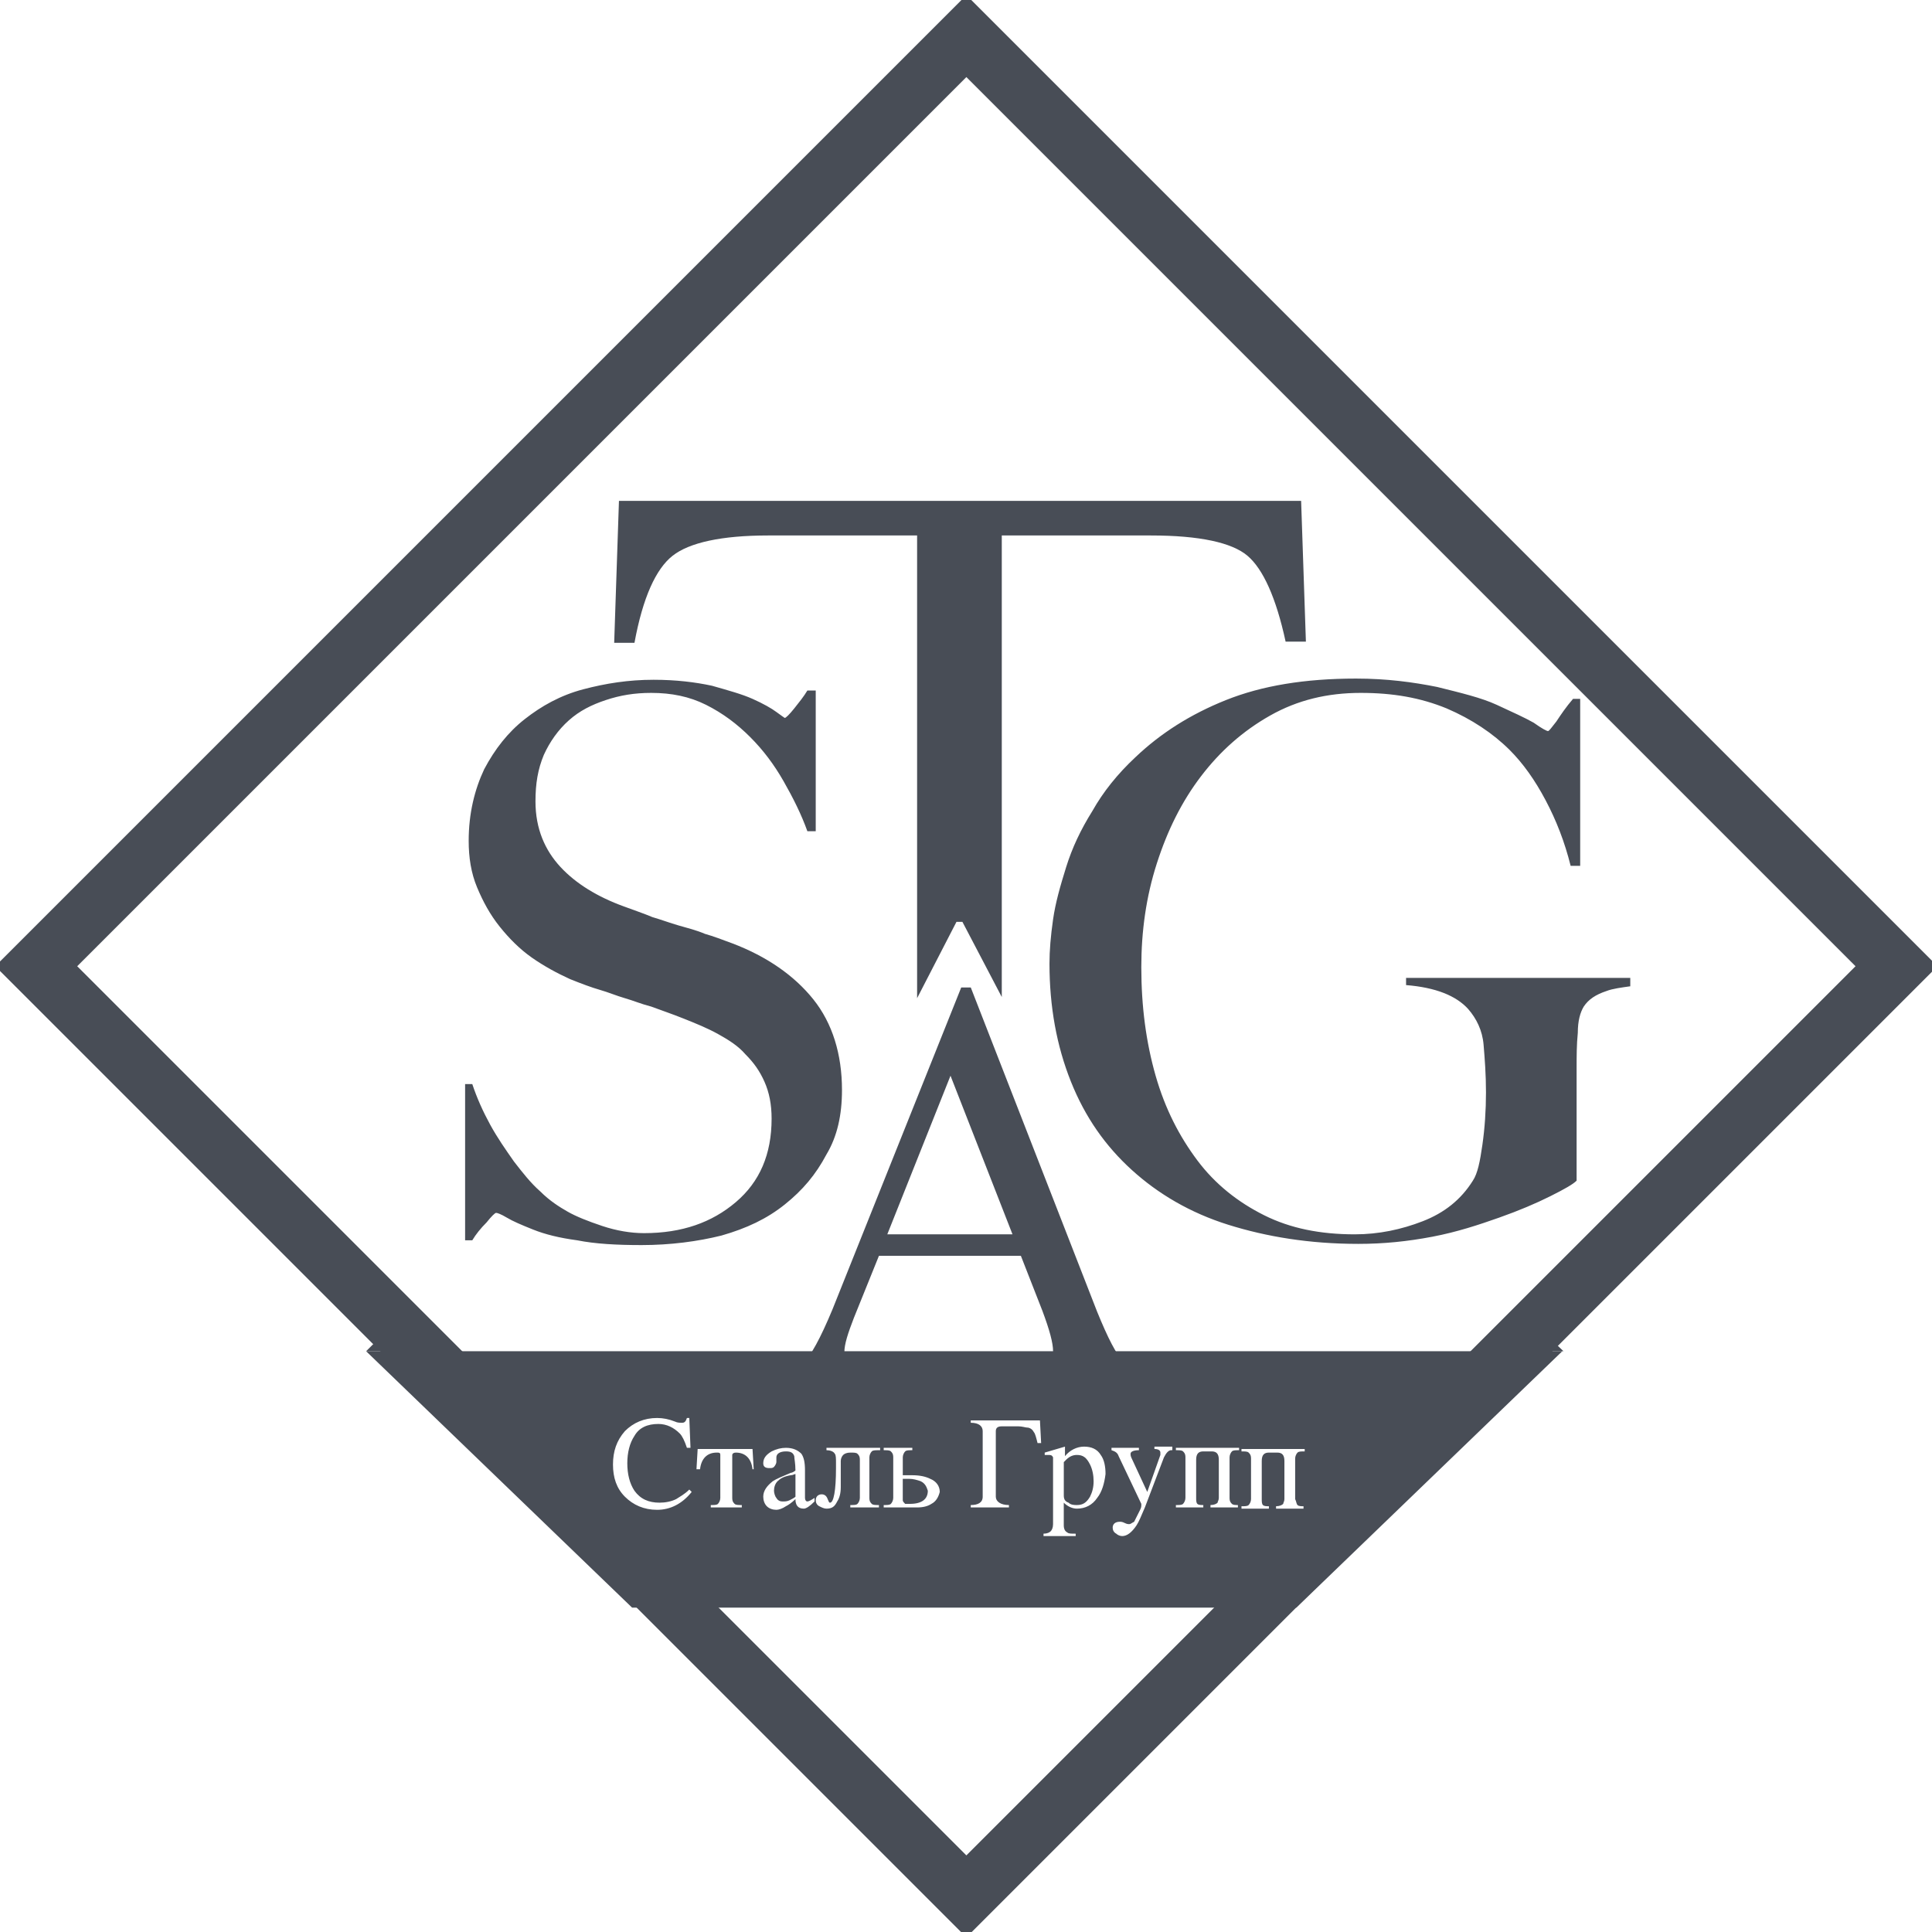 <?xml version="1.0" encoding="UTF-8"?> <svg xmlns="http://www.w3.org/2000/svg" viewBox="0 0 100 100" fill="none"><g clip-path="url(#clip0_4013_41)"><path d="M18.95 69.939L20.247 68.642L21.728 69.939H18.95Z" fill="#484D56"></path><path d="M80.926 69.939L79.567 68.642L78.025 69.939H80.926Z" fill="#484D56"></path><path d="M50.019 1.868L1.875 50.012L50.019 98.156L98.163 50.012L50.019 1.868Z" stroke="#484D56" stroke-width="3"></path><path d="M43.581 56.42C43.581 54.568 43.087 52.963 42.099 51.728C41.111 50.494 39.691 49.506 37.901 48.827C37.407 48.642 36.914 48.457 36.481 48.334C36.05 48.148 35.556 48.025 35.123 47.901C34.691 47.778 34.198 47.593 33.766 47.469C33.334 47.284 32.778 47.099 32.284 46.914C30.926 46.42 29.815 45.741 29.012 44.877C28.21 44.013 27.716 42.901 27.716 41.481C27.716 40.556 27.84 39.815 28.148 39.074C28.457 38.395 28.889 37.778 29.445 37.284C30 36.79 30.617 36.481 31.358 36.235C32.099 35.988 32.84 35.864 33.704 35.864C34.753 35.864 35.679 36.05 36.543 36.481C37.407 36.914 38.148 37.469 38.827 38.148C39.506 38.827 40.062 39.568 40.556 40.432C41.05 41.297 41.481 42.16 41.79 43.025H42.222V35.741H41.79C41.605 36.05 41.358 36.358 41.111 36.667C40.864 36.975 40.679 37.16 40.617 37.16C40.617 37.16 40.432 37.037 40.185 36.852C39.938 36.667 39.506 36.42 38.951 36.173C38.395 35.926 37.716 35.741 36.852 35.494C35.988 35.309 35 35.185 33.827 35.185C32.531 35.185 31.358 35.37 30.185 35.679C29.012 35.988 28.025 36.543 27.161 37.222C26.297 37.901 25.617 38.766 25.062 39.815C24.568 40.864 24.259 42.099 24.259 43.519C24.259 44.383 24.383 45.185 24.692 45.926C25 46.667 25.37 47.346 25.864 47.963C26.358 48.58 26.914 49.136 27.531 49.568C28.148 50 28.827 50.37 29.506 50.679C30.123 50.926 30.617 51.111 31.049 51.235C31.482 51.358 31.914 51.543 32.346 51.667C32.778 51.79 33.21 51.975 33.704 52.099C34.198 52.284 34.753 52.469 35.37 52.716C35.988 52.963 36.605 53.21 37.161 53.519C37.716 53.827 38.21 54.136 38.581 54.568C39.013 55 39.321 55.432 39.568 55.988C39.815 56.543 39.938 57.16 39.938 57.901C39.938 59.753 39.321 61.173 38.087 62.222C36.852 63.272 35.309 63.827 33.334 63.827C32.654 63.827 31.914 63.704 31.173 63.457C30.432 63.21 29.815 62.963 29.383 62.716C28.951 62.469 28.457 62.16 27.963 61.667C27.469 61.235 27.037 60.679 26.605 60.123C26.173 59.506 25.741 58.889 25.37 58.21C25 57.531 24.692 56.852 24.445 56.111H24.074V64.198H24.445C24.63 63.889 24.877 63.58 25.185 63.272C25.432 62.963 25.617 62.778 25.679 62.778C25.741 62.778 25.926 62.84 26.235 63.025C26.543 63.21 26.976 63.395 27.593 63.642C28.21 63.889 28.951 64.074 29.877 64.198C30.802 64.383 31.914 64.445 33.21 64.445C34.691 64.445 36.111 64.259 37.346 63.951C38.642 63.58 39.691 63.087 40.617 62.346C41.543 61.605 42.222 60.803 42.778 59.753C43.334 58.827 43.581 57.716 43.581 56.42ZM84.383 51.05V50.617H72.778V50.988C74.321 51.111 75.371 51.543 75.988 52.222C76.42 52.716 76.728 53.334 76.79 54.074C76.852 54.815 76.914 55.617 76.914 56.543C76.914 57.469 76.852 58.395 76.728 59.259C76.605 60.123 76.481 60.741 76.235 61.111C75.618 62.099 74.753 62.778 73.642 63.21C72.531 63.642 71.358 63.889 70.124 63.889C68.334 63.889 66.79 63.58 65.432 62.901C64.074 62.222 62.901 61.297 61.975 60.062C61.05 58.827 60.309 57.407 59.815 55.679C59.321 53.951 59.074 52.099 59.074 50.062C59.074 48.21 59.321 46.42 59.877 44.691C60.432 42.963 61.173 41.481 62.16 40.185C63.148 38.889 64.321 37.84 65.741 37.037C67.16 36.235 68.704 35.864 70.432 35.864C72.099 35.864 73.519 36.111 74.877 36.667C76.173 37.222 77.284 37.963 78.148 38.827C78.827 39.506 79.445 40.37 80 41.42C80.556 42.469 80.988 43.58 81.296 44.815H81.79V36.173H81.42C81.049 36.605 80.802 36.975 80.556 37.346C80.309 37.654 80.185 37.84 80.124 37.84C80.062 37.84 79.815 37.716 79.383 37.407C78.951 37.16 78.272 36.852 77.469 36.481C76.667 36.111 75.618 35.864 74.383 35.556C73.148 35.309 71.79 35.123 70.185 35.123C67.531 35.123 65.309 35.494 63.457 36.235C61.605 36.975 60.062 37.963 58.766 39.197C57.84 40.062 57.099 40.988 56.543 41.975C55.926 42.963 55.494 43.889 55.185 44.877C54.877 45.864 54.63 46.728 54.506 47.593C54.383 48.457 54.321 49.197 54.321 49.877C54.321 52.099 54.691 54.136 55.432 55.988C56.173 57.84 57.222 59.321 58.581 60.556C59.938 61.79 61.605 62.778 63.58 63.395C65.556 64.013 67.778 64.383 70.309 64.383C71.605 64.383 72.84 64.259 74.136 64.013C75.432 63.766 76.543 63.395 77.593 63.025C78.642 62.654 79.506 62.284 80.247 61.914C80.988 61.543 81.42 61.297 81.605 61.111V55.309C81.605 54.691 81.605 54.074 81.667 53.457C81.667 52.84 81.79 52.407 81.975 52.099C82.222 51.728 82.593 51.481 83.148 51.297C83.457 51.173 83.951 51.111 84.383 51.05Z" fill="#484D56"></path><path fill-rule="evenodd" clip-rule="evenodd" d="M32.037 25.926H67.346L67.593 33.21H66.543C66.049 30.926 65.37 29.444 64.568 28.765C63.765 28.086 62.099 27.716 59.568 27.716H51.852V51.605L49.815 47.716H49.506L47.469 51.666V27.716H39.753C37.346 27.716 35.679 28.086 34.815 28.765C33.95 29.444 33.272 30.926 32.84 33.272H31.79L32.037 25.926Z" fill="#484D56"></path><path fill-rule="evenodd" clip-rule="evenodd" d="M52.84 65H45.494L44.198 68.21C43.889 69.012 43.704 69.567 43.704 70C43.704 70.308 43.827 70.555 44.136 70.802C44.383 71.049 45 71.172 45.926 71.234V71.79H39.938V71.234C40.741 71.111 41.235 70.864 41.482 70.679C41.975 70.185 42.469 69.259 43.087 67.778L49.753 51.111H50.247L56.79 67.901C57.346 69.259 57.778 70.123 58.21 70.555C58.642 70.987 59.26 71.172 60 71.234V71.79H52.593V71.234C53.334 71.172 53.827 71.049 54.136 70.802C54.383 70.555 54.507 70.308 54.507 69.938C54.507 69.506 54.321 68.827 53.951 67.839L52.84 65ZM52.407 63.889L49.198 55.679L45.926 63.889H52.407Z" fill="#484D56"></path><path d="M47.654 76.667C47.468 76.605 47.283 76.543 47.036 76.543H46.727V77.654C46.727 77.716 46.789 77.778 46.851 77.84C46.913 77.84 46.974 77.84 47.098 77.84C47.715 77.84 48.024 77.593 48.024 77.161C47.962 76.975 47.901 76.79 47.654 76.667Z" fill="#484D56"></path><path d="M55.74 75.308C55.555 75.308 55.37 75.37 55.185 75.555C55.123 75.617 55.062 75.679 55.062 75.679C55.062 75.679 55.062 75.741 55.062 75.864V77.407C55.062 77.593 55.123 77.716 55.309 77.778C55.432 77.901 55.617 77.901 55.74 77.901C56.049 77.901 56.234 77.778 56.419 77.469C56.543 77.222 56.605 76.975 56.605 76.666C56.605 76.358 56.543 76.049 56.419 75.802C56.234 75.432 56.049 75.308 55.74 75.308Z" fill="#484D56"></path><path d="M40.247 76.667C40.123 76.79 40.062 76.975 40.062 77.16C40.062 77.284 40.123 77.469 40.185 77.531C40.247 77.654 40.37 77.716 40.493 77.716C40.617 77.716 40.74 77.716 40.864 77.654C40.987 77.593 41.111 77.531 41.173 77.469V76.296C41.111 76.296 41.049 76.358 40.926 76.358C40.555 76.42 40.37 76.543 40.247 76.667Z" fill="#484D56"></path><path d="M18.95 69.939L32.716 83.21H67.099L80.864 69.939H18.95ZM34.012 78.148C33.333 78.148 32.777 77.901 32.345 77.469C31.913 77.037 31.728 76.482 31.728 75.803C31.728 75.124 31.913 74.568 32.345 74.074C32.777 73.642 33.333 73.395 34.012 73.395C34.321 73.395 34.629 73.457 34.938 73.581C35.061 73.642 35.185 73.642 35.308 73.642C35.432 73.642 35.493 73.581 35.555 73.395H35.678L35.74 74.939H35.555C35.432 74.568 35.308 74.321 35.185 74.198C34.876 73.889 34.506 73.704 34.074 73.704C33.518 73.704 33.086 73.889 32.839 74.321C32.592 74.692 32.469 75.186 32.469 75.741C32.469 76.296 32.592 76.79 32.839 77.161C33.148 77.593 33.58 77.778 34.136 77.778C34.444 77.778 34.753 77.716 34.999 77.593C35.185 77.469 35.432 77.346 35.678 77.099L35.802 77.222C35.308 77.84 34.691 78.148 34.012 78.148ZM38.95 76.049C38.889 75.494 38.58 75.186 38.086 75.186C37.962 75.186 37.901 75.247 37.901 75.309V77.531C37.901 77.716 37.962 77.778 38.024 77.84C38.086 77.901 38.209 77.901 38.395 77.901V78.025H36.79V77.901C36.975 77.901 37.098 77.901 37.16 77.84C37.222 77.778 37.283 77.654 37.283 77.531V75.309C37.283 75.186 37.222 75.186 37.098 75.186C36.605 75.186 36.296 75.494 36.234 76.049H36.049L36.111 75H38.95L39.012 76.049H38.95ZM42.16 77.716C41.913 77.963 41.728 78.087 41.605 78.087C41.296 78.087 41.172 77.901 41.172 77.593C40.987 77.778 40.802 77.901 40.678 77.963C40.493 78.087 40.308 78.148 40.185 78.148C39.999 78.148 39.815 78.087 39.691 77.963C39.568 77.84 39.506 77.654 39.506 77.469C39.506 77.161 39.691 76.914 39.999 76.667C40.185 76.543 40.493 76.42 40.925 76.235C40.987 76.235 41.111 76.173 41.172 76.111C41.172 75.741 41.111 75.494 41.111 75.371C41.049 75.186 40.925 75.124 40.678 75.124C40.37 75.124 40.185 75.247 40.185 75.432C40.185 75.494 40.185 75.494 40.185 75.556C40.185 75.618 40.185 75.679 40.185 75.679C40.185 75.741 40.123 75.865 40.061 75.926C39.999 75.988 39.938 75.988 39.815 75.988C39.629 75.988 39.506 75.926 39.506 75.741C39.506 75.494 39.629 75.309 39.938 75.124C40.185 75 40.432 74.939 40.678 74.939C41.049 74.939 41.296 75.062 41.481 75.247C41.605 75.432 41.666 75.679 41.666 76.111V77.531C41.666 77.654 41.728 77.716 41.79 77.716C41.852 77.716 41.975 77.654 42.16 77.531V77.716ZM45.493 75.062C45.308 75.062 45.185 75.062 45.123 75.124C45.061 75.186 44.999 75.309 44.999 75.432V77.531C44.999 77.716 45.061 77.778 45.123 77.84C45.185 77.901 45.308 77.901 45.493 77.901V78.025H44.012V77.901C44.197 77.901 44.321 77.901 44.382 77.84C44.444 77.778 44.506 77.654 44.506 77.531V75.556C44.506 75.371 44.444 75.309 44.382 75.247C44.321 75.186 44.197 75.186 44.012 75.186C43.827 75.186 43.703 75.247 43.642 75.309C43.58 75.371 43.518 75.494 43.518 75.618C43.518 75.741 43.518 75.926 43.518 76.173C43.518 76.543 43.518 76.79 43.518 76.975C43.518 77.284 43.456 77.531 43.333 77.716C43.209 77.963 43.086 78.087 42.778 78.087C42.654 78.087 42.531 78.025 42.407 77.963C42.283 77.901 42.222 77.778 42.222 77.654C42.222 77.469 42.345 77.346 42.531 77.346C42.654 77.346 42.777 77.407 42.839 77.593C42.901 77.716 42.901 77.778 42.962 77.778C43.148 77.778 43.271 77.161 43.271 75.988V75.741C43.271 75.494 43.271 75.309 43.209 75.247C43.148 75.124 42.962 75.062 42.778 75.062V74.939H45.555V75.062H45.493ZM48.209 77.84C48.024 77.963 47.778 78.025 47.469 78.025H45.74V77.901C45.925 77.901 46.049 77.901 46.111 77.84C46.172 77.778 46.234 77.654 46.234 77.531V75.432C46.234 75.247 46.172 75.186 46.111 75.124C46.049 75.062 45.925 75.062 45.74 75.062V74.939H47.222V75.062C47.037 75.062 46.913 75.062 46.852 75.124C46.79 75.186 46.728 75.309 46.728 75.432V76.358H47.222C47.592 76.358 47.901 76.42 48.148 76.543C48.456 76.667 48.642 76.914 48.642 77.222C48.58 77.469 48.456 77.716 48.209 77.84ZM53.703 74.692C53.642 74.445 53.58 74.198 53.518 74.136C53.456 74.013 53.333 73.889 53.148 73.889C53.086 73.889 52.901 73.827 52.716 73.827H51.852C51.666 73.827 51.543 73.889 51.543 74.074V77.469C51.543 77.716 51.79 77.901 52.222 77.901V78.025H50.246V77.901C50.617 77.901 50.864 77.778 50.864 77.469V74.074C50.864 73.827 50.678 73.642 50.246 73.642V73.519H53.827L53.889 74.692H53.703ZM56.79 77.531C56.543 77.901 56.172 78.087 55.74 78.087C55.493 78.087 55.246 77.963 55.061 77.778V78.951C55.061 79.136 55.123 79.26 55.246 79.321C55.308 79.383 55.432 79.383 55.678 79.383V79.507H54.012V79.383C54.197 79.383 54.321 79.321 54.382 79.26C54.444 79.198 54.506 79.074 54.506 78.889V75.741C54.506 75.556 54.506 75.432 54.506 75.432C54.444 75.309 54.382 75.309 54.259 75.309H54.074V75.186L55.123 74.877V75.371C55.37 75.062 55.74 74.877 56.111 74.877C56.481 74.877 56.79 75 56.975 75.309C57.16 75.556 57.222 75.926 57.222 76.296C57.16 76.79 57.037 77.222 56.79 77.531ZM60.617 75.062C60.493 75.062 60.37 75.186 60.246 75.432L59.259 78.025C59.074 78.457 58.95 78.766 58.827 78.951C58.58 79.321 58.333 79.507 58.086 79.507C57.962 79.507 57.839 79.445 57.778 79.383C57.654 79.321 57.592 79.198 57.592 79.074C57.592 78.889 57.716 78.766 57.962 78.766C58.024 78.766 58.086 78.766 58.209 78.827C58.333 78.889 58.395 78.889 58.456 78.889C58.518 78.889 58.58 78.827 58.703 78.766C58.703 78.766 58.827 78.519 59.012 78.148C59.074 78.025 59.074 77.963 59.074 77.901V77.84L57.901 75.371C57.839 75.186 57.716 75.124 57.531 75.062V74.939H58.95V75.062C58.703 75.062 58.518 75.124 58.518 75.247C58.518 75.309 58.518 75.371 58.58 75.494L59.382 77.222L60.061 75.309C60.061 75.247 60.061 75.247 60.061 75.186C60.061 75.062 59.938 75 59.753 75V74.877H60.679V75.062H60.617ZM64.135 75.062C63.95 75.062 63.827 75.062 63.765 75.124C63.703 75.186 63.642 75.309 63.642 75.432V77.531C63.642 77.716 63.703 77.778 63.765 77.84C63.827 77.901 63.95 77.901 64.074 77.901V78.025H62.654V77.901C62.839 77.901 62.962 77.84 63.024 77.778C63.024 77.716 63.086 77.654 63.086 77.531V75.556C63.086 75.247 62.962 75.124 62.716 75.124H62.283C62.037 75.124 61.913 75.247 61.913 75.556V77.531C61.913 77.654 61.913 77.778 61.975 77.84C62.037 77.901 62.16 77.901 62.283 77.901V78.025H60.864V77.901C61.049 77.901 61.172 77.901 61.234 77.84C61.296 77.778 61.358 77.654 61.358 77.531V75.432C61.358 75.247 61.296 75.186 61.234 75.124C61.172 75.062 61.049 75.062 60.864 75.062V74.939H64.135V75.062ZM67.16 77.901C67.222 77.963 67.345 77.963 67.469 77.963V78.087H66.049V77.963C66.234 77.963 66.358 77.901 66.419 77.84C66.419 77.778 66.481 77.716 66.481 77.593V75.618C66.481 75.309 66.358 75.186 66.111 75.186H65.678C65.432 75.186 65.308 75.309 65.308 75.618V77.593C65.308 77.716 65.308 77.84 65.37 77.901C65.432 77.963 65.555 77.963 65.678 77.963V78.087H64.259V77.963C64.444 77.963 64.567 77.963 64.629 77.901C64.691 77.84 64.753 77.716 64.753 77.593V75.494C64.753 75.309 64.691 75.247 64.629 75.186C64.567 75.124 64.444 75.124 64.259 75.124V75H67.531V75.124C67.345 75.124 67.222 75.124 67.16 75.186C67.099 75.247 67.037 75.371 67.037 75.494V77.593C67.099 77.716 67.099 77.84 67.16 77.901Z" fill="#484D56"></path></g><defs><clipPath id="clip0_4013_41"><rect width="25" height="25" fill="white" transform="scale(4)"></rect></clipPath></defs></svg> 